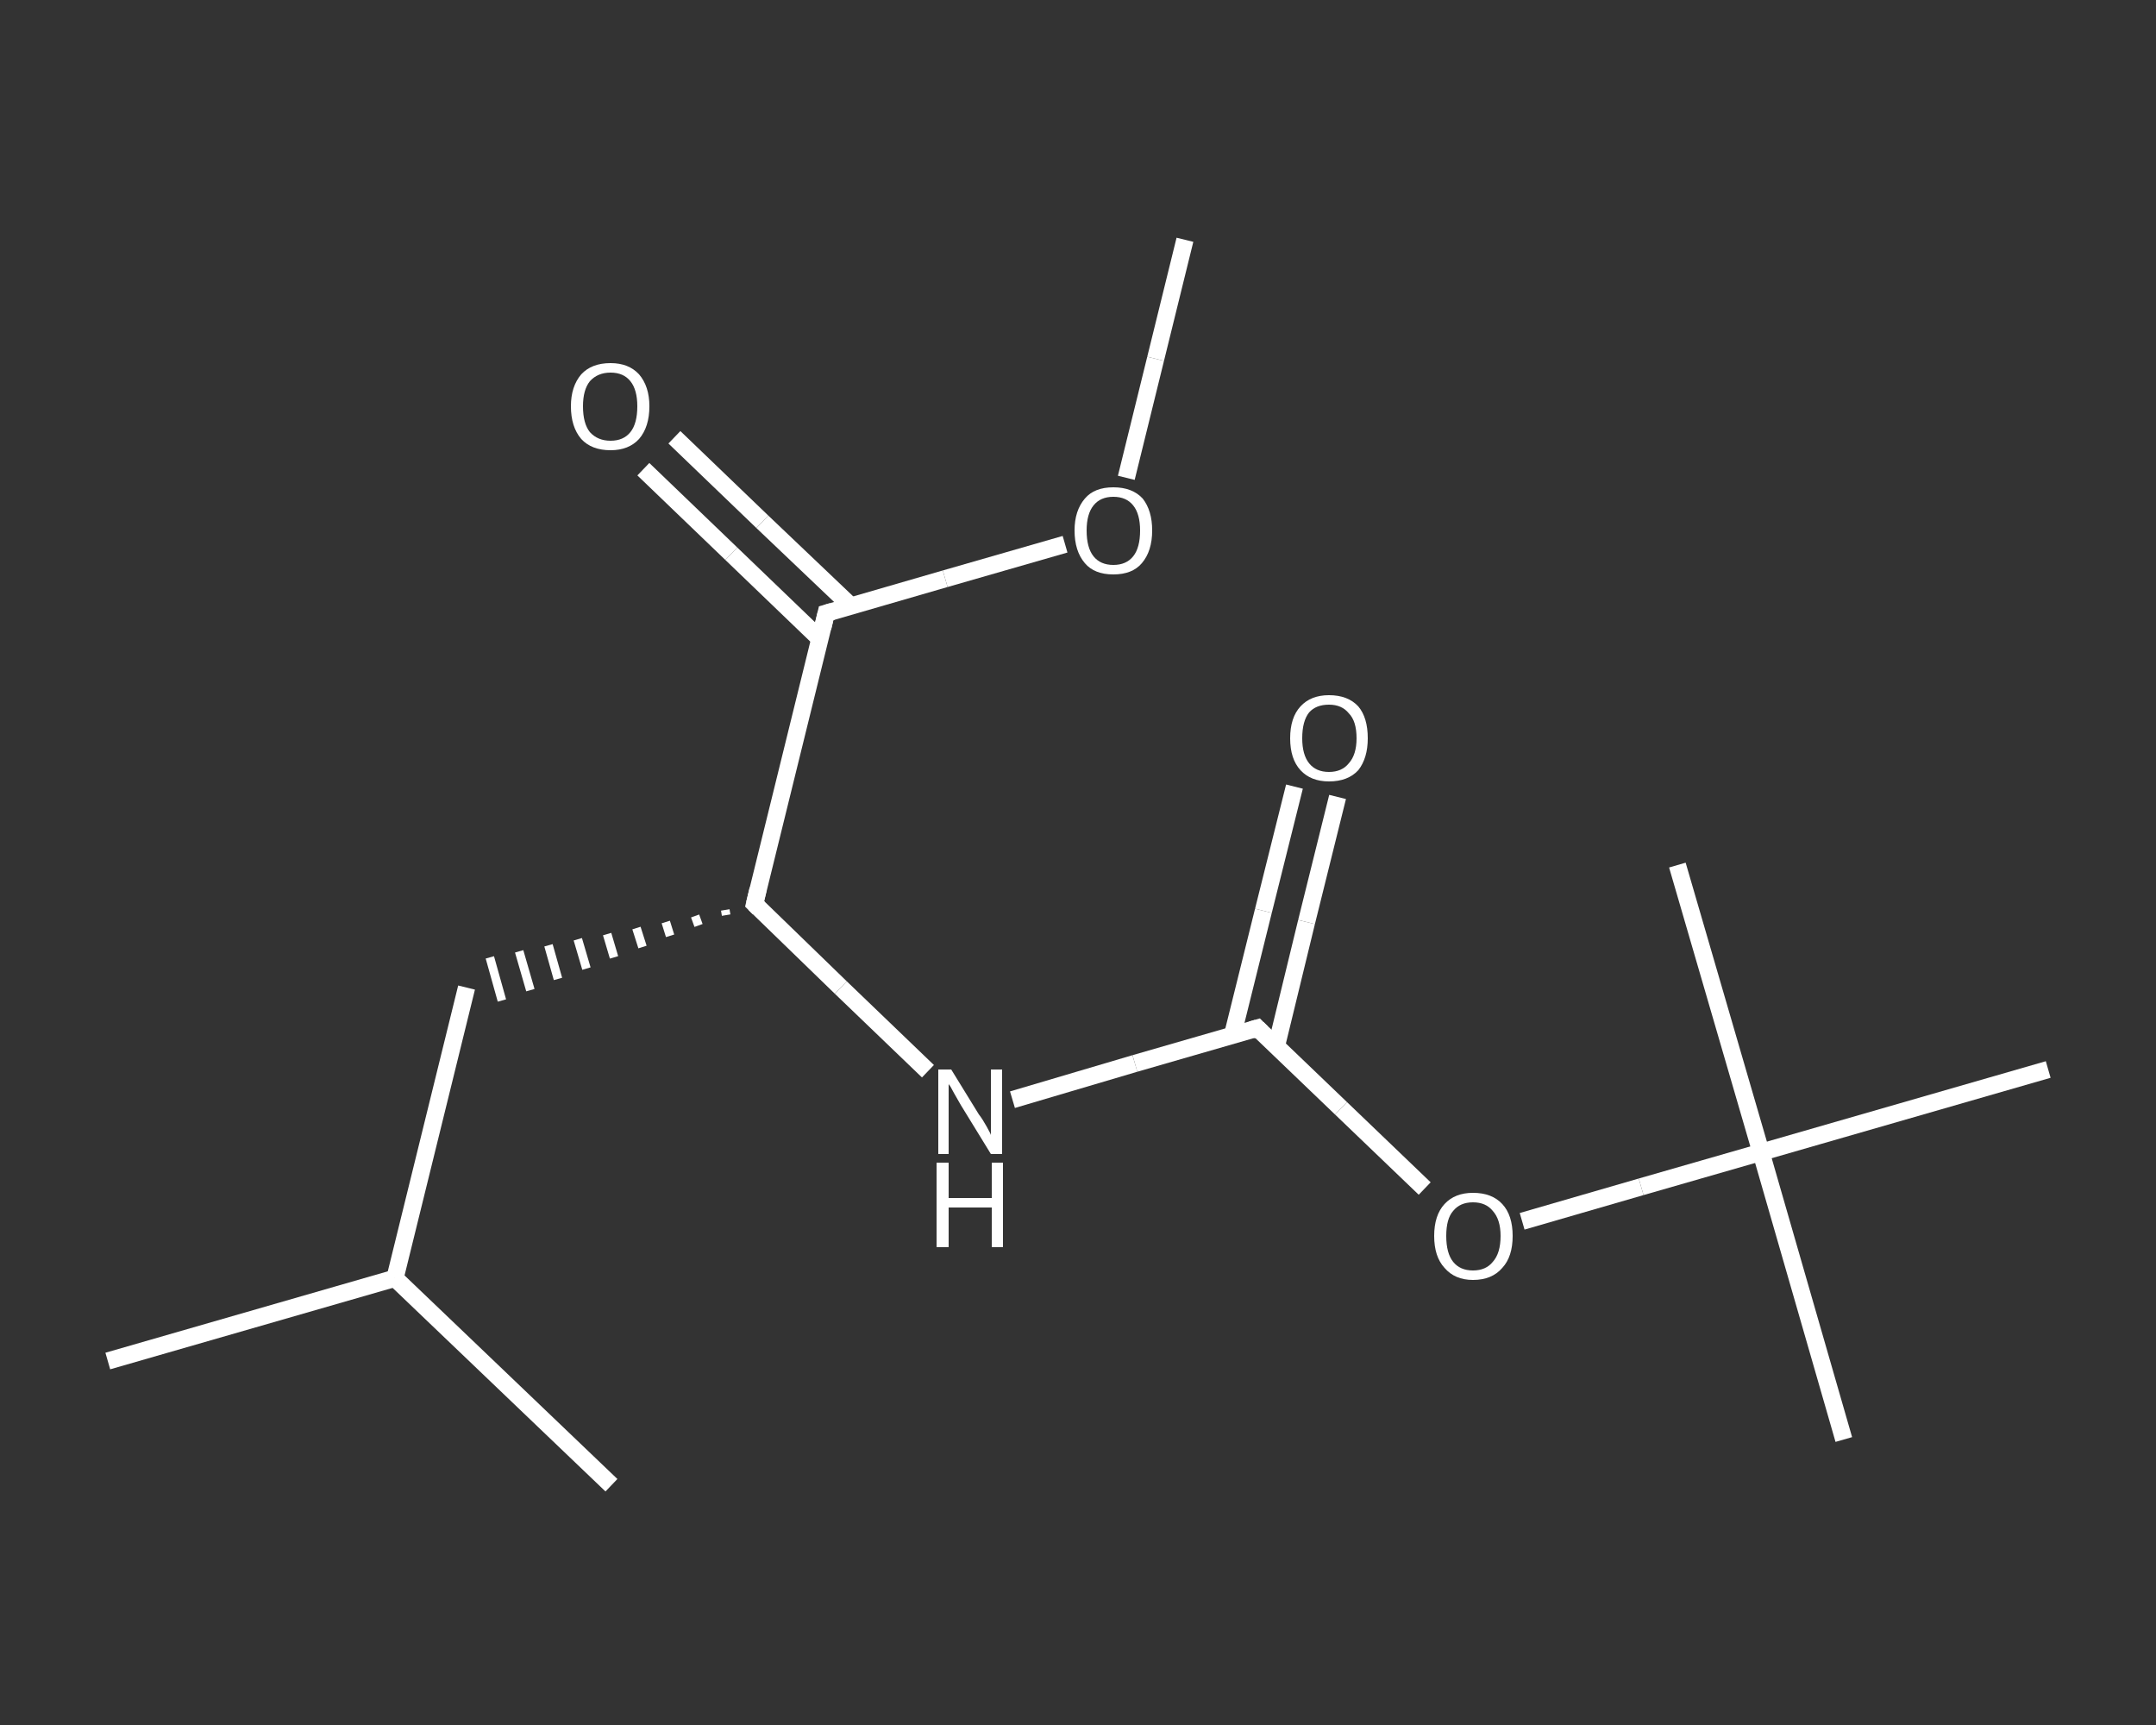 <?xml version='1.0' encoding='iso-8859-1'?>
<svg version='1.1' baseProfile='full'
              xmlns='http://www.w3.org/2000/svg'
                      xmlns:rdkit='http://www.rdkit.org/xml'
                      xmlns:xlink='http://www.w3.org/1999/xlink'
                  xml:space='preserve'
width='250px' height='200px' viewBox='0 0 250 200'>
<rect x="0" y="0" width="250" height="200" fill="#333333" stroke="none"/>
<!-- END OF HEADER -->
<rect style='opacity:1.0;fill:transparent;stroke:none' width='250.0' height='200.0' x='0.0' y='0.0'> </rect>
<path class='bond-0 atom-0 atom-1' d='M 137.4,27.8 L 134.0,41.6' style='fill:none;fill-rule:evenodd;stroke:#FFFFFF;stroke-width:2.0px;stroke-linecap:butt;stroke-linejoin:miter;stroke-opacity:1' />
<path class='bond-0 atom-0 atom-1' d='M 134.0,41.6 L 130.6,55.4' style='fill:none;fill-rule:evenodd;stroke:#FFFFFF;stroke-width:2.0px;stroke-linecap:butt;stroke-linejoin:miter;stroke-opacity:1' />
<path class='bond-1 atom-1 atom-2' d='M 123.5,63.1 L 109.6,67.1' style='fill:none;fill-rule:evenodd;stroke:#FFFFFF;stroke-width:2.0px;stroke-linecap:butt;stroke-linejoin:miter;stroke-opacity:1' />
<path class='bond-1 atom-1 atom-2' d='M 109.6,67.1 L 95.8,71.1' style='fill:none;fill-rule:evenodd;stroke:#FFFFFF;stroke-width:2.0px;stroke-linecap:butt;stroke-linejoin:miter;stroke-opacity:1' />
<path class='bond-2 atom-2 atom-3' d='M 98.7,70.3 L 88.4,60.5' style='fill:none;fill-rule:evenodd;stroke:#FFFFFF;stroke-width:2.0px;stroke-linecap:butt;stroke-linejoin:miter;stroke-opacity:1' />
<path class='bond-2 atom-2 atom-3' d='M 88.4,60.5 L 78.2,50.7' style='fill:none;fill-rule:evenodd;stroke:#FFFFFF;stroke-width:2.0px;stroke-linecap:butt;stroke-linejoin:miter;stroke-opacity:1' />
<path class='bond-2 atom-2 atom-3' d='M 95.1,74.1 L 84.8,64.2' style='fill:none;fill-rule:evenodd;stroke:#FFFFFF;stroke-width:2.0px;stroke-linecap:butt;stroke-linejoin:miter;stroke-opacity:1' />
<path class='bond-2 atom-2 atom-3' d='M 84.8,64.2 L 74.6,54.4' style='fill:none;fill-rule:evenodd;stroke:#FFFFFF;stroke-width:2.0px;stroke-linecap:butt;stroke-linejoin:miter;stroke-opacity:1' />
<path class='bond-3 atom-2 atom-4' d='M 95.8,71.1 L 87.5,104.8' style='fill:none;fill-rule:evenodd;stroke:#FFFFFF;stroke-width:2.0px;stroke-linecap:butt;stroke-linejoin:miter;stroke-opacity:1' />
<path class='bond-4 atom-4 atom-5' d='M 84.1,105.5 L 84.2,106.1' style='fill:none;fill-rule:evenodd;stroke:#FFFFFF;stroke-width:1.0px;stroke-linecap:butt;stroke-linejoin:miter;stroke-opacity:1' />
<path class='bond-4 atom-4 atom-5' d='M 80.6,106.2 L 81.0,107.3' style='fill:none;fill-rule:evenodd;stroke:#FFFFFF;stroke-width:1.0px;stroke-linecap:butt;stroke-linejoin:miter;stroke-opacity:1' />
<path class='bond-4 atom-4 atom-5' d='M 77.2,106.9 L 77.7,108.5' style='fill:none;fill-rule:evenodd;stroke:#FFFFFF;stroke-width:1.0px;stroke-linecap:butt;stroke-linejoin:miter;stroke-opacity:1' />
<path class='bond-4 atom-4 atom-5' d='M 73.8,107.6 L 74.5,109.8' style='fill:none;fill-rule:evenodd;stroke:#FFFFFF;stroke-width:1.0px;stroke-linecap:butt;stroke-linejoin:miter;stroke-opacity:1' />
<path class='bond-4 atom-4 atom-5' d='M 70.4,108.3 L 71.2,111.0' style='fill:none;fill-rule:evenodd;stroke:#FFFFFF;stroke-width:1.0px;stroke-linecap:butt;stroke-linejoin:miter;stroke-opacity:1' />
<path class='bond-4 atom-4 atom-5' d='M 67.0,108.9 L 68.0,112.3' style='fill:none;fill-rule:evenodd;stroke:#FFFFFF;stroke-width:1.0px;stroke-linecap:butt;stroke-linejoin:miter;stroke-opacity:1' />
<path class='bond-4 atom-4 atom-5' d='M 63.6,109.6 L 64.7,113.5' style='fill:none;fill-rule:evenodd;stroke:#FFFFFF;stroke-width:1.0px;stroke-linecap:butt;stroke-linejoin:miter;stroke-opacity:1' />
<path class='bond-4 atom-4 atom-5' d='M 60.2,110.3 L 61.5,114.8' style='fill:none;fill-rule:evenodd;stroke:#FFFFFF;stroke-width:1.0px;stroke-linecap:butt;stroke-linejoin:miter;stroke-opacity:1' />
<path class='bond-4 atom-4 atom-5' d='M 56.8,111.0 L 58.2,116.0' style='fill:none;fill-rule:evenodd;stroke:#FFFFFF;stroke-width:1.0px;stroke-linecap:butt;stroke-linejoin:miter;stroke-opacity:1' />
<path class='bond-5 atom-5 atom-6' d='M 54.1,114.5 L 45.8,148.2' style='fill:none;fill-rule:evenodd;stroke:#FFFFFF;stroke-width:2.0px;stroke-linecap:butt;stroke-linejoin:miter;stroke-opacity:1' />
<path class='bond-6 atom-6 atom-7' d='M 45.8,148.2 L 12.5,157.8' style='fill:none;fill-rule:evenodd;stroke:#FFFFFF;stroke-width:2.0px;stroke-linecap:butt;stroke-linejoin:miter;stroke-opacity:1' />
<path class='bond-7 atom-6 atom-8' d='M 45.8,148.2 L 70.9,172.2' style='fill:none;fill-rule:evenodd;stroke:#FFFFFF;stroke-width:2.0px;stroke-linecap:butt;stroke-linejoin:miter;stroke-opacity:1' />
<path class='bond-8 atom-4 atom-9' d='M 87.5,104.8 L 97.5,114.5' style='fill:none;fill-rule:evenodd;stroke:#FFFFFF;stroke-width:2.0px;stroke-linecap:butt;stroke-linejoin:miter;stroke-opacity:1' />
<path class='bond-8 atom-4 atom-9' d='M 97.5,114.5 L 107.6,124.2' style='fill:none;fill-rule:evenodd;stroke:#FFFFFF;stroke-width:2.0px;stroke-linecap:butt;stroke-linejoin:miter;stroke-opacity:1' />
<path class='bond-9 atom-9 atom-10' d='M 117.4,127.5 L 131.6,123.3' style='fill:none;fill-rule:evenodd;stroke:#FFFFFF;stroke-width:2.0px;stroke-linecap:butt;stroke-linejoin:miter;stroke-opacity:1' />
<path class='bond-9 atom-9 atom-10' d='M 131.6,123.3 L 145.8,119.2' style='fill:none;fill-rule:evenodd;stroke:#FFFFFF;stroke-width:2.0px;stroke-linecap:butt;stroke-linejoin:miter;stroke-opacity:1' />
<path class='bond-10 atom-10 atom-11' d='M 148.0,121.3 L 151.5,106.9' style='fill:none;fill-rule:evenodd;stroke:#FFFFFF;stroke-width:2.0px;stroke-linecap:butt;stroke-linejoin:miter;stroke-opacity:1' />
<path class='bond-10 atom-10 atom-11' d='M 151.5,106.9 L 155.1,92.4' style='fill:none;fill-rule:evenodd;stroke:#FFFFFF;stroke-width:2.0px;stroke-linecap:butt;stroke-linejoin:miter;stroke-opacity:1' />
<path class='bond-10 atom-10 atom-11' d='M 142.9,120.1 L 146.5,105.6' style='fill:none;fill-rule:evenodd;stroke:#FFFFFF;stroke-width:2.0px;stroke-linecap:butt;stroke-linejoin:miter;stroke-opacity:1' />
<path class='bond-10 atom-10 atom-11' d='M 146.5,105.6 L 150.1,91.2' style='fill:none;fill-rule:evenodd;stroke:#FFFFFF;stroke-width:2.0px;stroke-linecap:butt;stroke-linejoin:miter;stroke-opacity:1' />
<path class='bond-11 atom-10 atom-12' d='M 145.8,119.2 L 155.5,128.5' style='fill:none;fill-rule:evenodd;stroke:#FFFFFF;stroke-width:2.0px;stroke-linecap:butt;stroke-linejoin:miter;stroke-opacity:1' />
<path class='bond-11 atom-10 atom-12' d='M 155.5,128.5 L 165.2,137.8' style='fill:none;fill-rule:evenodd;stroke:#FFFFFF;stroke-width:2.0px;stroke-linecap:butt;stroke-linejoin:miter;stroke-opacity:1' />
<path class='bond-12 atom-12 atom-13' d='M 176.5,141.6 L 190.3,137.6' style='fill:none;fill-rule:evenodd;stroke:#FFFFFF;stroke-width:2.0px;stroke-linecap:butt;stroke-linejoin:miter;stroke-opacity:1' />
<path class='bond-12 atom-12 atom-13' d='M 190.3,137.6 L 204.2,133.6' style='fill:none;fill-rule:evenodd;stroke:#FFFFFF;stroke-width:2.0px;stroke-linecap:butt;stroke-linejoin:miter;stroke-opacity:1' />
<path class='bond-13 atom-13 atom-14' d='M 204.2,133.6 L 213.8,166.9' style='fill:none;fill-rule:evenodd;stroke:#FFFFFF;stroke-width:2.0px;stroke-linecap:butt;stroke-linejoin:miter;stroke-opacity:1' />
<path class='bond-14 atom-13 atom-15' d='M 204.2,133.6 L 194.5,100.3' style='fill:none;fill-rule:evenodd;stroke:#FFFFFF;stroke-width:2.0px;stroke-linecap:butt;stroke-linejoin:miter;stroke-opacity:1' />
<path class='bond-15 atom-13 atom-16' d='M 204.2,133.6 L 237.5,124.0' style='fill:none;fill-rule:evenodd;stroke:#FFFFFF;stroke-width:2.0px;stroke-linecap:butt;stroke-linejoin:miter;stroke-opacity:1' />
<path d='M 96.5,70.9 L 95.8,71.1 L 95.4,72.8' style='fill:none;stroke:#FFFFFF;stroke-width:2.0px;stroke-linecap:butt;stroke-linejoin:miter;stroke-opacity:1;' />
<path d='M 87.9,103.1 L 87.5,104.8 L 88.0,105.3' style='fill:none;stroke:#FFFFFF;stroke-width:2.0px;stroke-linecap:butt;stroke-linejoin:miter;stroke-opacity:1;' />
<path d='M 145.1,119.4 L 145.8,119.2 L 146.3,119.7' style='fill:none;stroke:#FFFFFF;stroke-width:2.0px;stroke-linecap:butt;stroke-linejoin:miter;stroke-opacity:1;' />
<path class='atom-1' d='M 124.6 61.5
Q 124.6 59.2, 125.8 57.8
Q 126.9 56.5, 129.1 56.5
Q 131.3 56.5, 132.5 57.8
Q 133.6 59.2, 133.6 61.5
Q 133.6 63.9, 132.4 65.3
Q 131.3 66.6, 129.1 66.6
Q 126.9 66.6, 125.8 65.3
Q 124.6 63.9, 124.6 61.5
M 129.1 65.5
Q 130.6 65.5, 131.4 64.5
Q 132.2 63.5, 132.2 61.5
Q 132.2 59.6, 131.4 58.6
Q 130.6 57.6, 129.1 57.6
Q 127.6 57.6, 126.8 58.6
Q 126.0 59.6, 126.0 61.5
Q 126.0 63.5, 126.8 64.5
Q 127.6 65.5, 129.1 65.5
' fill='#FFFFFF'/>
<path class='atom-3' d='M 66.2 47.1
Q 66.2 44.8, 67.4 43.4
Q 68.6 42.1, 70.8 42.1
Q 72.9 42.1, 74.1 43.4
Q 75.3 44.8, 75.3 47.1
Q 75.3 49.5, 74.1 50.9
Q 72.9 52.2, 70.8 52.2
Q 68.6 52.2, 67.4 50.9
Q 66.2 49.5, 66.2 47.1
M 70.8 51.1
Q 72.3 51.1, 73.1 50.1
Q 73.9 49.1, 73.9 47.1
Q 73.9 45.2, 73.1 44.2
Q 72.3 43.2, 70.8 43.2
Q 69.3 43.2, 68.4 44.2
Q 67.6 45.2, 67.6 47.1
Q 67.6 49.1, 68.4 50.1
Q 69.3 51.1, 70.8 51.1
' fill='#FFFFFF'/>
<path class='atom-9' d='M 110.3 124.0
L 113.5 129.2
Q 113.9 129.7, 114.4 130.6
Q 114.9 131.5, 114.9 131.6
L 114.9 124.0
L 116.2 124.0
L 116.2 133.8
L 114.9 133.8
L 111.4 128.1
Q 111.0 127.4, 110.6 126.7
Q 110.2 125.9, 110.0 125.7
L 110.0 133.8
L 108.8 133.8
L 108.8 124.0
L 110.3 124.0
' fill='#FFFFFF'/>
<path class='atom-9' d='M 108.6 134.8
L 110.0 134.8
L 110.0 138.9
L 115.0 138.9
L 115.0 134.8
L 116.3 134.8
L 116.3 144.6
L 115.0 144.6
L 115.0 140.0
L 110.0 140.0
L 110.0 144.6
L 108.6 144.6
L 108.6 134.8
' fill='#FFFFFF'/>
<path class='atom-11' d='M 149.6 85.6
Q 149.6 83.2, 150.8 81.9
Q 152.0 80.6, 154.1 80.6
Q 156.3 80.6, 157.5 81.9
Q 158.6 83.2, 158.6 85.6
Q 158.6 87.9, 157.5 89.3
Q 156.3 90.6, 154.1 90.6
Q 152.0 90.6, 150.8 89.3
Q 149.6 88.0, 149.6 85.6
M 154.1 89.5
Q 155.6 89.5, 156.4 88.5
Q 157.3 87.5, 157.3 85.6
Q 157.3 83.6, 156.4 82.7
Q 155.6 81.7, 154.1 81.7
Q 152.6 81.7, 151.8 82.6
Q 151.0 83.6, 151.0 85.6
Q 151.0 87.5, 151.8 88.5
Q 152.6 89.5, 154.1 89.5
' fill='#FFFFFF'/>
<path class='atom-12' d='M 166.3 143.3
Q 166.3 140.9, 167.5 139.6
Q 168.7 138.3, 170.8 138.3
Q 173.0 138.3, 174.2 139.6
Q 175.4 140.9, 175.4 143.3
Q 175.4 145.7, 174.2 147.0
Q 173.0 148.4, 170.8 148.4
Q 168.7 148.4, 167.5 147.0
Q 166.3 145.7, 166.3 143.3
M 170.8 147.3
Q 172.3 147.3, 173.1 146.3
Q 174.0 145.3, 174.0 143.3
Q 174.0 141.4, 173.1 140.4
Q 172.3 139.4, 170.8 139.4
Q 169.3 139.4, 168.5 140.4
Q 167.7 141.3, 167.7 143.3
Q 167.7 145.3, 168.5 146.3
Q 169.3 147.3, 170.8 147.3
' fill='#FFFFFF'/>
</svg>
